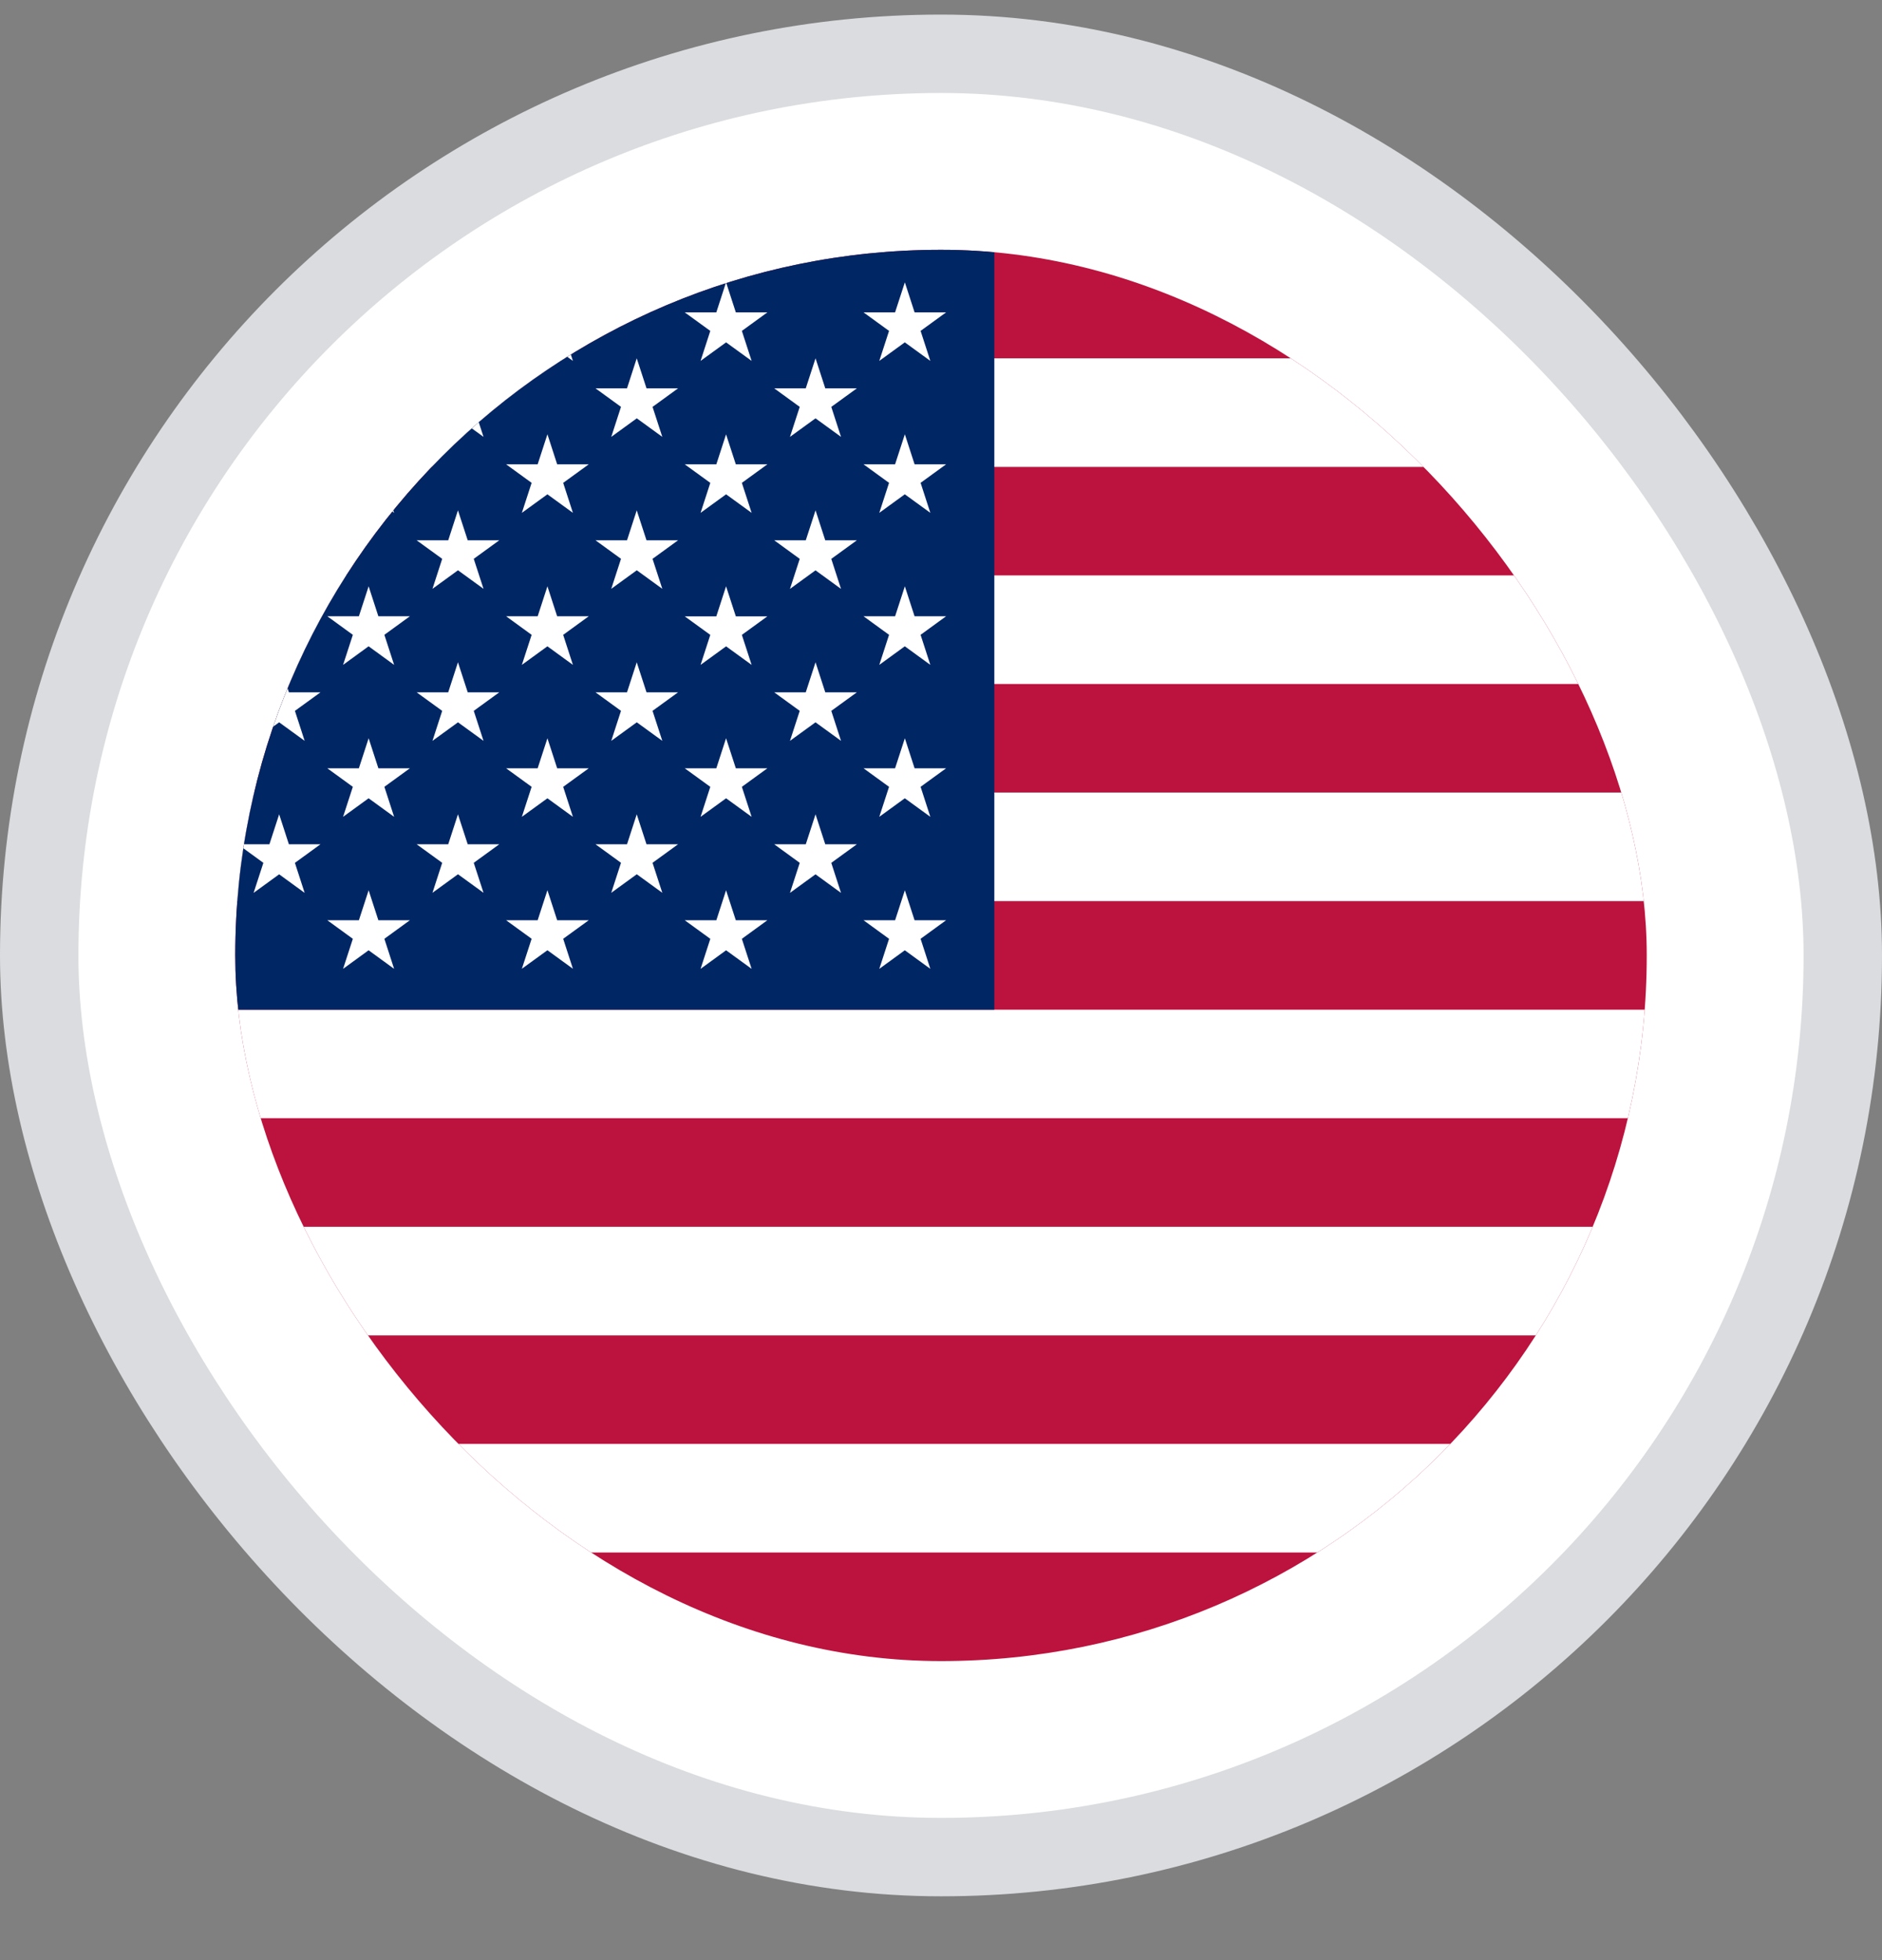 <svg width="24" height="25" viewBox="0 0 24 25" fill="none" xmlns="http://www.w3.org/2000/svg">
  <rect x="0" y="0" width="24" height="25" fill="#808080" stroke="none"/>
  <g clip-path="url(#clip0_2020_3139)">
    <rect x="0.5" y="0.686" width="23" height="23" rx="11.5" fill="white" />
    <rect x="0.5" y="0.686" width="23" height="23" rx="11.5" stroke="#DADCDF" />
    <g clip-path="url(#clip1_2020_3139)">
      <rect x="3" y="3.186" width="18" height="18" rx="9" fill="white" />
      <path d="M-1 3.186H33.2V21.186H-1V3.186Z" fill="#BB133E" />
      <path
        d="M-1 5.262H33.2H-1ZM33.2 8.032H-1H33.2ZM-1 10.801H33.2H-1ZM33.2 13.57H-1H33.2ZM-1 16.339H33.2H-1ZM33.2 19.109H-1H33.2Z"
        fill="black"
      />
      <path
        fill-rule="evenodd"
        clip-rule="evenodd"
        d="M33.2 5.955H-1V4.57H33.2V5.955ZM-1 7.339H33.2V8.724H-1V7.339ZM33.2 11.493H-1V10.108H33.2V11.493ZM-1 12.878H33.2V14.262H-1V12.878ZM33.2 17.032H-1V15.647H33.2V17.032ZM-1 18.416H33.2V19.801H-1V18.416Z"
        fill="white"
      />
      <path d="M-1 3.186H12.68V12.878H-1V3.186Z" fill="#002664" />
      <path d="M3.56 4.57L3.885 5.572L3.033 4.953H4.087L3.234 5.572L3.56 4.57Z" fill="white" />
      <path d="M3.56 6.509L3.885 7.511L3.033 6.891H4.087L3.234 7.511L3.56 6.509Z" fill="white" />
      <path d="M3.56 8.447L3.885 9.449L3.033 8.83H4.087L3.234 9.449L3.56 8.447Z" fill="white" />
      <path d="M3.56 10.386L3.885 11.388L3.033 10.768H4.087L3.234 11.388L3.56 10.386Z" fill="white" />
      <path d="M4.701 3.601L5.026 4.603L4.174 3.984H5.227L4.375 4.603L4.701 3.601Z" fill="white" />
      <path d="M4.701 5.539L5.026 6.541L4.174 5.922H5.227L4.375 6.541L4.701 5.539Z" fill="white" />
      <path d="M4.701 7.478L5.026 8.48L4.174 7.86H5.227L4.375 8.48L4.701 7.478Z" fill="white" />
      <path d="M4.701 9.416L5.026 10.418L4.174 9.799H5.227L4.375 10.418L4.701 9.416Z" fill="white" />
      <path d="M4.701 11.355L5.026 12.357L4.174 11.737H5.227L4.375 12.357L4.701 11.355Z" fill="white" />
      <path
        d="M5.84 4.57L6.166 5.572L5.313 4.953H6.367L5.515 5.572L5.84 4.57Z"
        fill="white"
      />
      <path
        d="M5.84 6.509L6.166 7.51L5.313 6.891H6.367L5.515 7.51L5.84 6.509Z"
        fill="white"
      />
      <path
        d="M5.84 8.447L6.166 9.449L5.313 8.83H6.367L5.515 9.449L5.84 8.447Z"
        fill="white"
      />
      <path
        d="M5.84 10.386L6.166 11.387L5.313 10.768H6.367L5.515 11.387L5.84 10.386Z"
        fill="white"
      />
      <path d="M6.981 3.601L7.306 4.603L6.454 3.984H7.508L6.655 4.603L6.981 3.601Z" fill="white" />
      <path d="M6.981 5.539L7.306 6.541L6.454 5.922H7.508L6.655 6.541L6.981 5.539Z" fill="white" />
      <path d="M6.981 7.478L7.306 8.48L6.454 7.86H7.508L6.655 8.48L6.981 7.478Z" fill="white" />
      <path d="M6.981 9.416L7.306 10.418L6.454 9.799H7.508L6.655 10.418L6.981 9.416Z" fill="white" />
      <path d="M6.981 11.354L7.306 12.356L6.454 11.737H7.508L6.655 12.356L6.981 11.354Z" fill="white" />
      <path
        d="M8.12 4.57L8.446 5.572L7.594 4.953H8.647L7.795 5.572L8.12 4.57Z"
        fill="white"
      />
      <path
        d="M8.12 6.509L8.446 7.51L7.594 6.891H8.647L7.795 7.51L8.12 6.509Z"
        fill="white"
      />
      <path
        d="M8.12 8.447L8.446 9.449L7.594 8.83H8.647L7.795 9.449L8.12 8.447Z"
        fill="white"
      />
      <path
        d="M8.12 10.386L8.446 11.387L7.594 10.768H8.647L7.795 11.387L8.12 10.386Z"
        fill="white"
      />
      <path d="M9.259 3.601L9.585 4.603L8.732 3.984H9.786L8.934 4.603L9.259 3.601Z" fill="white" />
      <path d="M9.259 5.54L9.585 6.541L8.732 5.922H9.786L8.934 6.541L9.259 5.54Z" fill="white" />
      <path d="M9.259 7.478L9.585 8.48L8.732 7.861H9.786L8.934 8.48L9.259 7.478Z" fill="white" />
      <path d="M9.259 9.416L9.585 10.418L8.732 9.799H9.786L8.934 10.418L9.259 9.416Z" fill="white" />
      <path d="M9.259 11.355L9.585 12.357L8.732 11.737H9.786L8.934 12.357L9.259 11.355Z" fill="white" />
      <path
        d="M10.4 4.57L10.725 5.572L9.873 4.953H10.927L10.074 5.572L10.4 4.57Z"
        fill="white"
      />
      <path
        d="M10.4 6.509L10.725 7.511L9.873 6.891H10.927L10.074 7.511L10.4 6.509Z"
        fill="white"
      />
      <path
        d="M10.4 8.447L10.725 9.449L9.873 8.83H10.927L10.074 9.449L10.4 8.447Z"
        fill="white"
      />
      <path
        d="M10.4 10.386L10.725 11.388L9.873 10.768H10.927L10.074 11.388L10.4 10.386Z"
        fill="white"
      />
      <path d="M11.539 3.601L11.864 4.603L11.012 3.984H12.065L11.213 4.603L11.539 3.601Z" fill="white" />
      <path d="M11.539 5.539L11.864 6.541L11.012 5.922H12.065L11.213 6.541L11.539 5.539Z" fill="white" />
      <path d="M11.539 7.478L11.864 8.48L11.012 7.86H12.065L11.213 8.48L11.539 7.478Z" fill="white" />
      <path d="M11.539 9.416L11.864 10.418L11.012 9.799H12.065L11.213 10.418L11.539 9.416Z" fill="white" />
      <path d="M11.539 11.355L11.864 12.357L11.012 11.737H12.065L11.213 12.357L11.539 11.355Z" fill="white" />
    </g>
  </g>
  <defs>
    <clipPath id="clip0_2020_3139">
      <rect width="24" height="24" fill="white" transform="translate(0 0.186)" />
    </clipPath>
    <clipPath id="clip1_2020_3139">
      <rect x="3" y="3.186" width="18" height="18" rx="9" fill="white" />
    </clipPath>
  </defs>
</svg>
